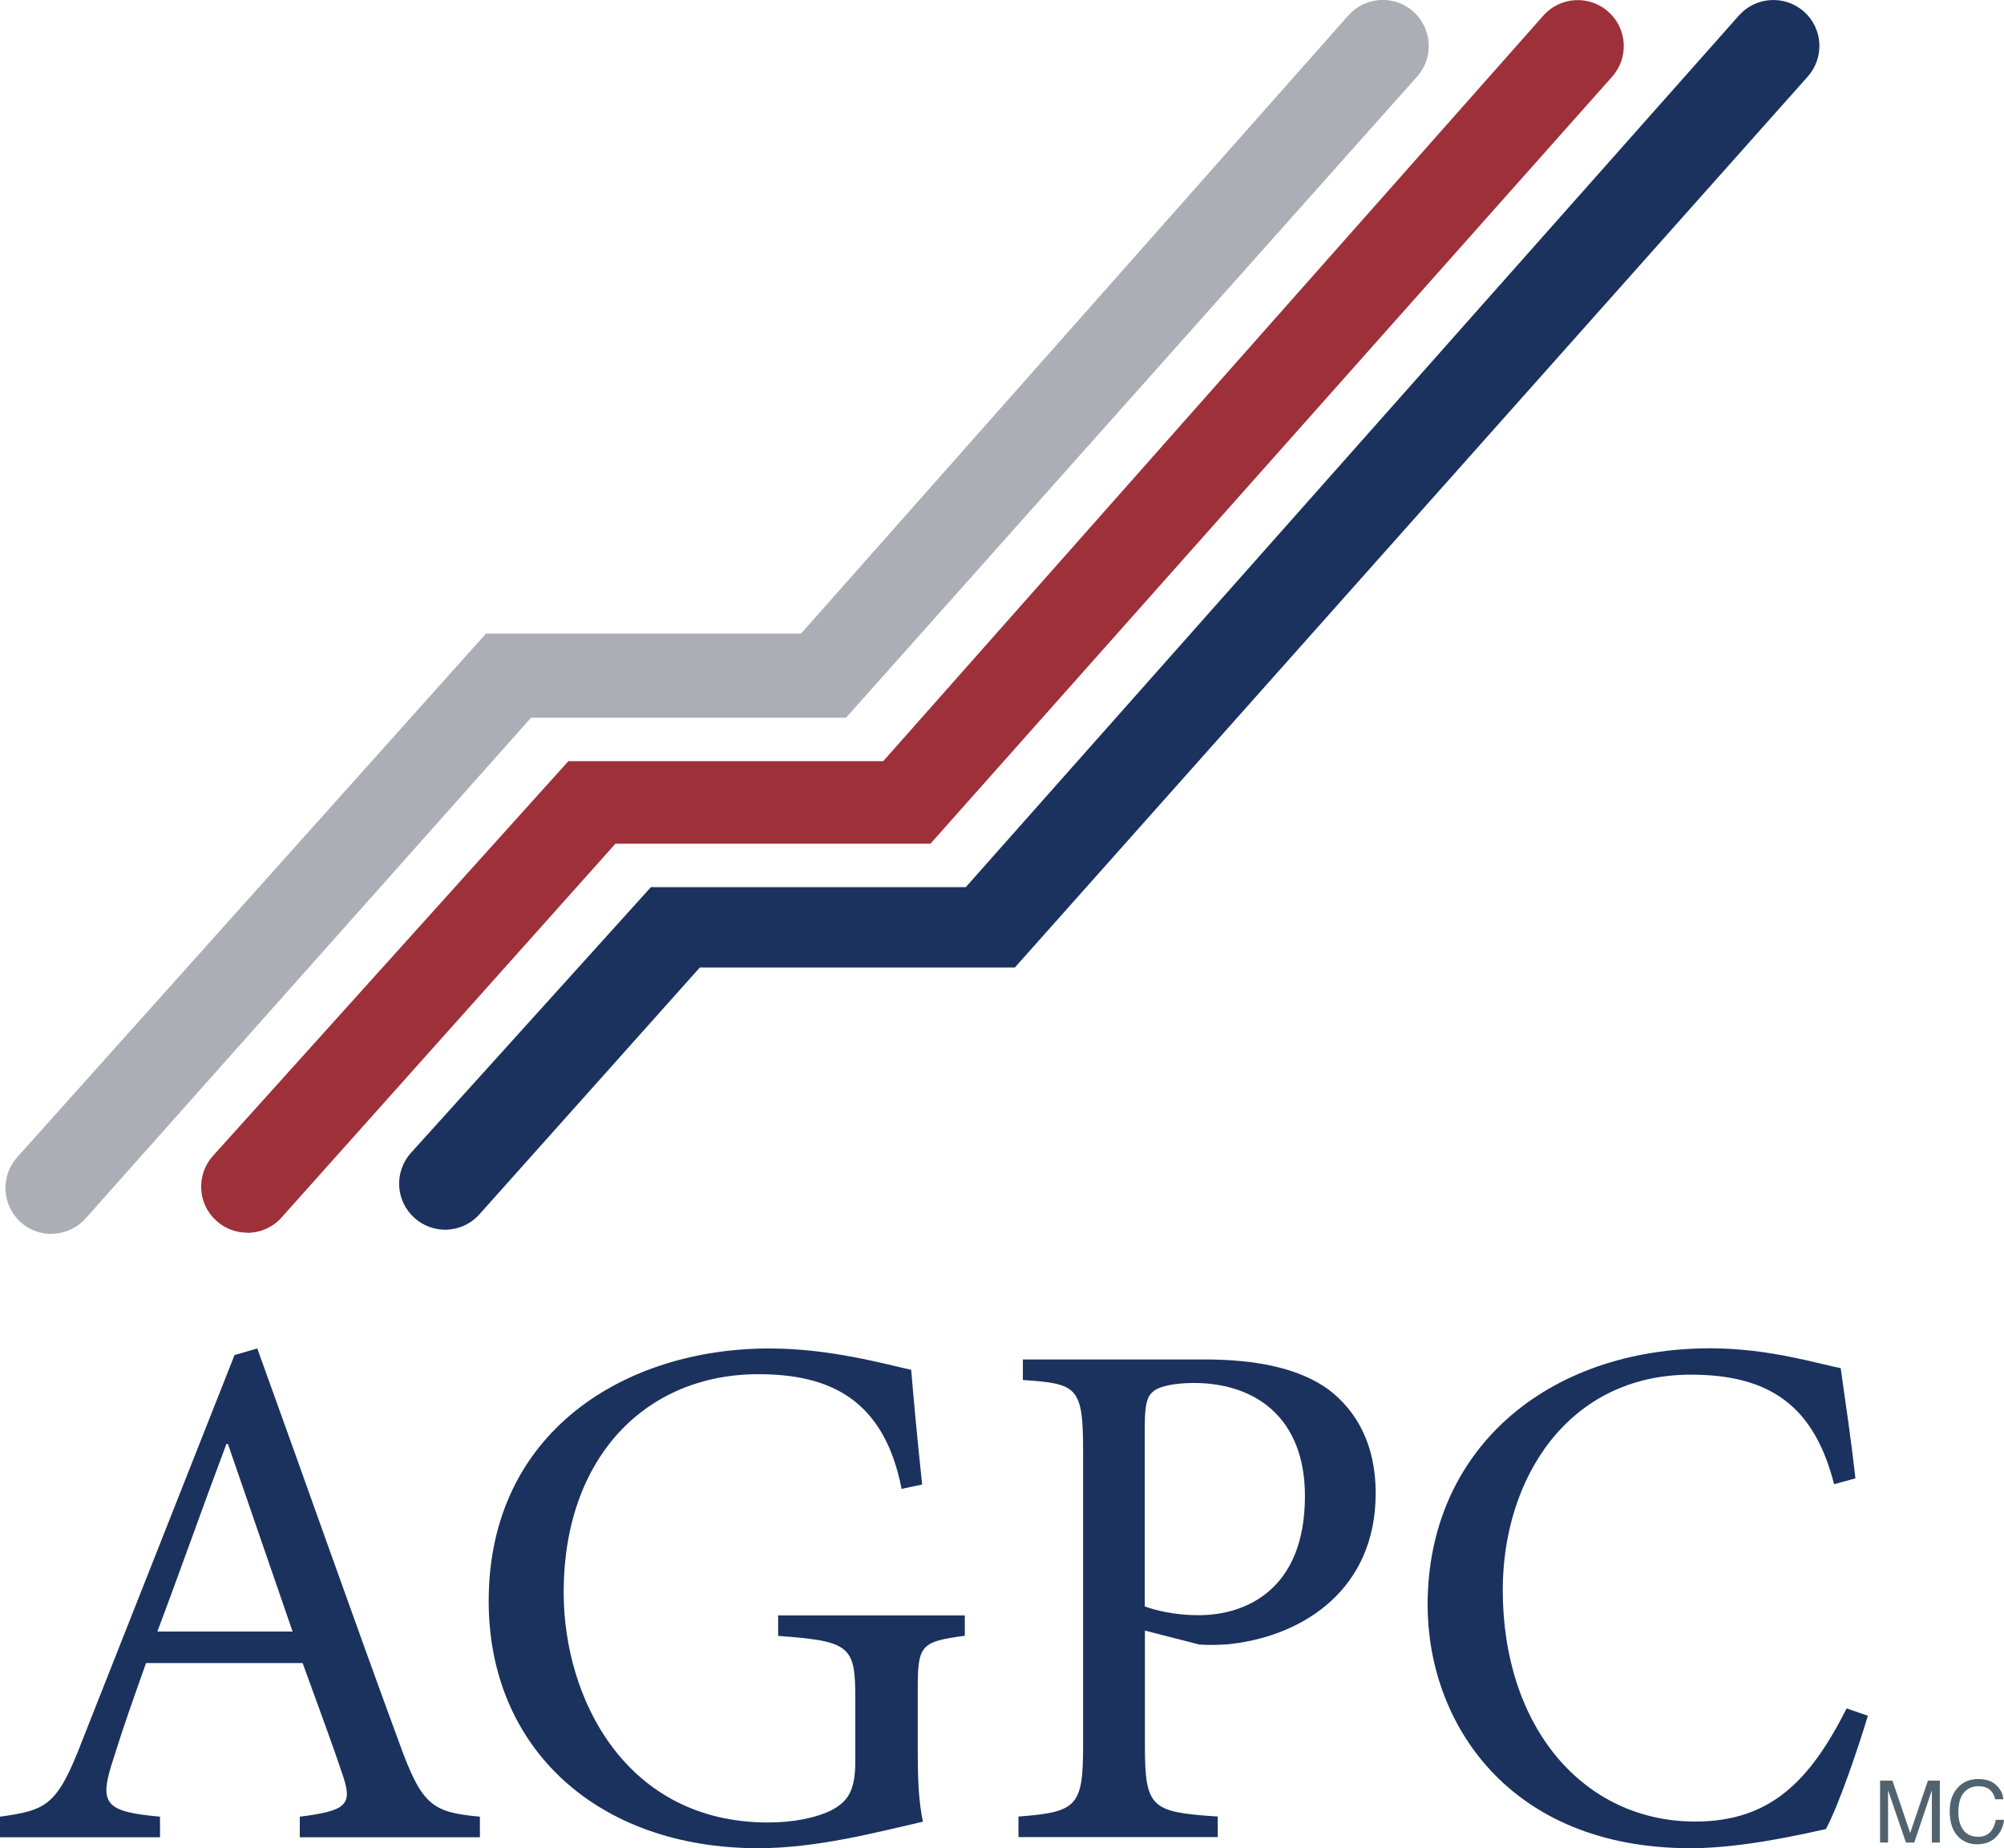 <?xml version="1.0" encoding="UTF-8"?> <svg xmlns="http://www.w3.org/2000/svg" id="Layer_1" data-name="Layer 1" viewBox="0 0 127.74 117.79"><g><path d="M19.11,117.09v-1.31c2.95-.37,3.37-.75,2.76-2.58-.61-1.83-1.54-4.36-2.58-7.21h-9.98c-.75,2.11-1.45,4.07-2.06,6.04-.98,2.95-.61,3.42,2.95,3.75v1.31H0v-1.31c3-.42,3.65-.7,5.25-4.87l9.7-24.55,1.45-.42c2.9,8.01,6.04,16.96,9.04,25.11,1.45,4.03,2.11,4.45,5.15,4.73v1.31h-11.48ZM14.52,92.03h-.09c-1.5,3.98-2.95,8.11-4.4,11.95h8.62l-4.12-11.95Z" style="fill: #1a325d; stroke-width: 0px;"></path><path d="M61.5,104.25c-2.81.37-3,.61-3,3.37v4.03c0,1.64.05,3.14.33,4.45-2.9.66-6.74,1.69-10.49,1.69-10.31,0-17.19-6.42-17.19-15.74,0-10.82,8.71-16.11,17.89-16.11,3.93,0,7.49,1.03,9.04,1.36.14,1.64.37,4.22.7,7.31l-1.31.28c-1.12-5.76-4.64-7.31-9.13-7.31-7.17,0-12.41,5.29-12.41,13.91,0,6.79,3.98,14.66,13.02,14.66,1.59,0,3.04-.28,4.07-.79.94-.52,1.5-1.12,1.5-3.09v-3.98c0-3.37-.28-3.7-4.92-4.03v-1.31h11.9v1.31Z" style="fill: #1a325d; stroke-width: 0px;"></path><path d="M76.77,86.64c3.33,0,6.04.56,7.92,1.92,1.83,1.4,3,3.56,3,6.6,0,6.09-4.54,9.04-9.13,9.6-.7.09-1.59.09-2.11.05l-3.47-.89v7.35c0,3.98.42,4.22,4.64,4.5v1.31h-12.7v-1.31c3.75-.28,4.12-.66,4.12-4.54v-18.74c0-4.12-.37-4.31-3.84-4.54v-1.31h11.57ZM72.97,102.38c.61.23,1.87.56,3.42.56,3.04,0,6.79-1.64,6.79-7.59,0-5.06-3.23-7.21-7.07-7.21-1.31,0-2.29.23-2.62.56-.37.28-.52.84-.52,2.2v11.48Z" style="fill: #1a325d; stroke-width: 0px;"></path><path d="M119.06,109.36c-.65,2.15-1.83,5.62-2.67,7.21-1.31.28-5.25,1.22-8.62,1.22-11.66,0-16.77-8.06-16.77-15.51,0-9.88,7.59-16.35,18.04-16.35,3.79,0,6.98,1.03,8.29,1.26.37,2.62.66,4.54.94,7.03l-1.36.37c-1.27-4.97-4.08-6.98-9.13-6.98-7.82,0-11.99,6.61-11.99,13.72,0,8.76,5.15,14.76,12.27,14.76,4.78,0,7.31-2.58,9.65-7.21l1.36.47Z" style="fill: #1a325d; stroke-width: 0px;"></path></g><path d="M3.28,78.64c-.69,0-1.39-.24-1.95-.74-1.21-1.08-1.32-2.93-.24-4.14l29.89-33.38h20.08L85.95.98c1.08-1.21,2.94-1.32,4.14-.24,1.21,1.08,1.32,2.93.24,4.14l-36.4,40.86h-20.08l-28.39,31.91c-.58.65-1.38.98-2.19.98h0Z" style="fill: #abaeb5; stroke-width: 0px;"></path><path d="M15.76,78.56c-.7,0-1.39-.24-1.96-.75-1.21-1.07-1.31-2.93-.23-4.14l22.66-25.16h20.07L98.38.99c1.07-1.21,2.93-1.32,4.14-.24,1.21,1.07,1.32,2.93.24,4.14l-43.45,48.88h-20.08l-21.28,23.82c-.58.65-1.38.98-2.19.98h0Z" style="fill: #9e303a; stroke-width: 0px;"></path><path d="M28.37,78.37c-.7,0-1.39-.25-1.95-.75-1.21-1.08-1.31-2.93-.23-4.14l15.3-16.94h20.07L110.85.98c1.08-1.21,2.93-1.31,4.14-.24,1.21,1.07,1.32,2.93.24,4.14l-50.54,56.78h-20.08l-14.05,15.73c-.58.65-1.38.98-2.19.98h0Z" style="fill: #1a325d; stroke-width: 0px;"></path><g><path d="M119.86,113.48h.77l1.13,3.34,1.13-3.34h.76v3.95h-.51v-2.33c0-.08,0-.21,0-.4,0-.19,0-.38,0-.6l-1.12,3.33h-.53l-1.14-3.33v.12c0,.1,0,.24,0,.44,0,.2,0,.34,0,.44v2.33h-.51v-3.95Z" style="fill: #526370; stroke-width: 0px;"></path><path d="M127.25,113.77c.27.26.42.56.45.9h-.52c-.06-.25-.17-.46-.35-.61-.17-.15-.42-.22-.73-.22-.38,0-.69.14-.92.41-.23.27-.35.69-.35,1.26,0,.46.11.84.32,1.12.21.29.53.43.95.43.39,0,.68-.15.88-.45.11-.16.19-.37.24-.63h.52c-.04.42-.2.76-.46,1.05-.31.34-.73.51-1.25.51-.45,0-.83-.14-1.14-.42-.41-.37-.61-.93-.61-1.7,0-.58.15-1.06.46-1.43.33-.4.78-.61,1.36-.61.49,0,.88.13,1.15.4Z" style="fill: #526370; stroke-width: 0px;"></path></g></svg> 